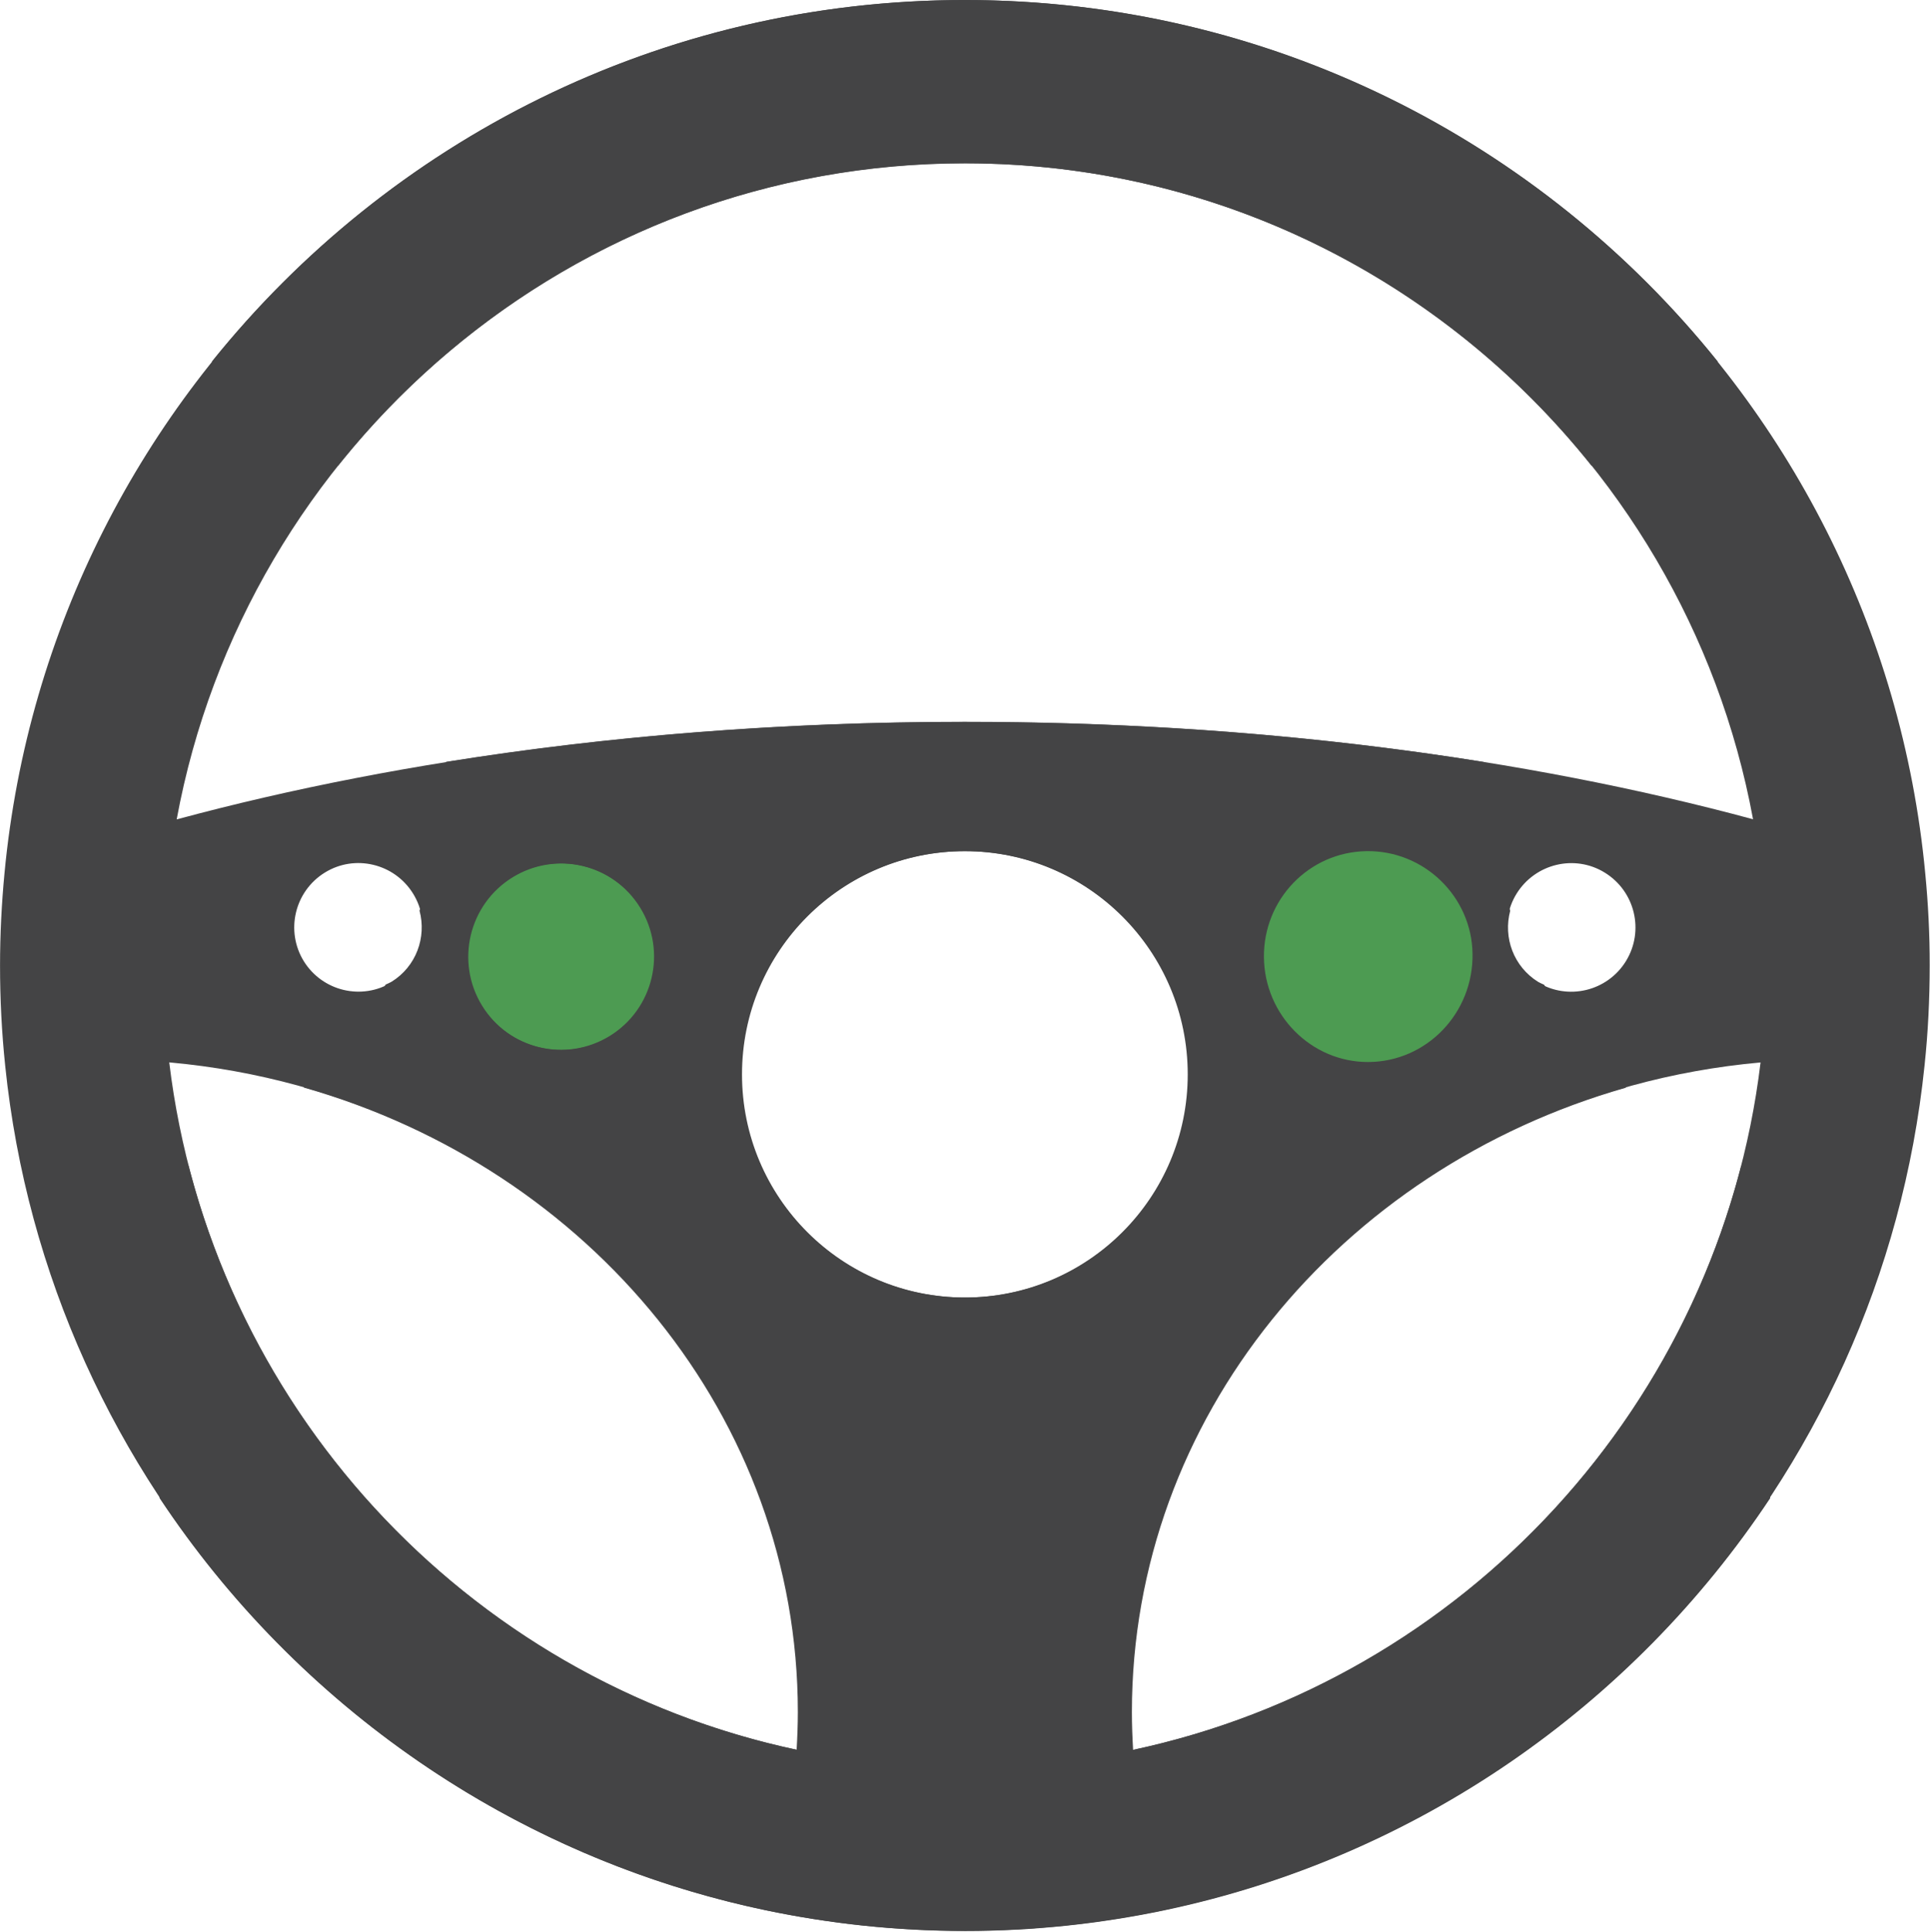 <?xml version="1.0" encoding="UTF-8" standalone="no"?>
<!DOCTYPE svg PUBLIC "-//W3C//DTD SVG 1.1//EN" "http://www.w3.org/Graphics/SVG/1.1/DTD/svg11.dtd">
<svg width="100%" height="100%" viewBox="0 0 1125 1126" version="1.1" xmlns="http://www.w3.org/2000/svg" xmlns:xlink="http://www.w3.org/1999/xlink" xml:space="preserve" xmlns:serif="http://www.serif.com/" style="fill-rule:evenodd;clip-rule:evenodd;stroke-linejoin:round;stroke-miterlimit:2;">
    <g transform="matrix(1,0,0,1,-280.333,-273.125)">
        <g transform="matrix(4.167,0,0,4.167,0,0)">
            <path d="M131.23,199.42C131.15,191.32 137.54,184.71 145.56,184.58C153.6,184.45 160.28,190.9 160.41,198.91C160.55,207.23 153.98,214.05 145.81,214.07C137.85,214.09 131.31,207.51 131.23,199.42Z" style="fill:rgb(77,155,82);fill-rule:nonzero;"/>
        </g>
        <g transform="matrix(4.167,0,0,4.167,0,0)">
            <path d="M336.59,187.7C330.12,119.17 272.42,65.55 202.19,65.55C159.61,65.55 121.65,85.31 96.9,116.12C103.65,119.88 109.63,124.83 114.58,130.66C135.13,104.93 166.69,88.37 202.19,88.37C257.17,88.37 302.87,127.92 312.5,180.12C280.5,171.48 242.7,166.49 202.19,166.49C176.69,166.49 152.27,168.47 129.68,172.09C129.61,179.37 128.29,186.37 125.96,192.9C126.96,196.64 125.49,200.72 122.04,202.85C121.78,203 121.5,203.11 121.22,203.24C118.14,208.58 114.29,213.43 109.77,217.64C149.76,229.02 178.88,263.79 178.88,304.98C178.88,306.75 178.81,308.52 178.71,310.26C137.14,301.42 104.19,269.5 93.65,228.59C92.32,229.21 90.97,229.81 89.6,230.35L89.6,275.06C108.86,304.09 139.04,325.26 174.3,332.68C183.3,334.57 192.63,335.58 202.19,335.58C211.76,335.58 221.09,334.57 230.09,332.68C286.82,320.76 330.44,273.25 336.49,214.56C336.98,209.96 337.21,205.29 337.21,200.56C337.22,196.24 337,191.94 336.59,187.7ZM279.42,190.53C282.03,186.32 287.56,184.98 291.77,187.59C296,190.2 297.32,195.73 294.72,199.96C292.11,204.19 286.58,205.51 282.35,202.9C278.13,200.3 276.81,194.75 279.42,190.53ZM247.57,192.52C251.34,186.38 259.38,184.47 265.51,188.24C271.64,192.02 273.55,200.05 269.78,206.19C266.01,212.32 257.98,214.23 251.84,210.46C245.7,206.68 243.79,198.65 247.57,192.52ZM152.56,210.43C146.42,214.2 138.39,212.29 134.62,206.16C130.84,200.03 132.75,191.99 138.89,188.21C145.02,184.44 153.05,186.35 156.83,192.49C160.61,198.62 158.69,206.66 152.56,210.43ZM170.98,215.8C170.98,198.55 184.95,184.58 202.19,184.58C219.44,184.58 233.42,198.55 233.42,215.8C233.42,233.03 219.45,247.01 202.19,247.01C184.95,247.01 170.98,233.03 170.98,215.8ZM225.69,310.28C225.59,308.53 225.52,306.77 225.52,305C225.52,257.55 264.15,218.56 313.55,214.13C307.79,261.88 272.05,300.41 225.69,310.28Z" style="fill:rgb(68,68,69);fill-rule:nonzero;"/>
            <path d="M67.28,200.58C67.28,205.31 67.52,209.98 68,214.58C74.05,273.26 117.67,320.78 174.4,332.7C183.4,334.59 192.73,335.6 202.3,335.6C211.86,335.6 221.19,334.59 230.19,332.7C265.45,325.28 295.62,304.11 314.89,275.08L314.89,230.37C313.52,229.83 312.17,229.23 310.84,228.61C300.3,269.52 267.35,301.44 225.78,310.28C225.68,308.53 225.61,306.77 225.61,305C225.61,263.81 254.73,229.04 294.72,217.66C290.2,213.45 286.35,208.59 283.27,203.26C282.99,203.14 282.72,203.02 282.45,202.87C279,200.73 277.53,196.66 278.53,192.92C276.2,186.39 274.88,179.39 274.81,172.11C252.22,168.49 227.8,166.51 202.3,166.51C161.78,166.51 123.99,171.5 91.99,180.14C101.62,127.94 147.32,88.39 202.3,88.39C237.8,88.39 269.36,104.94 289.91,130.68C294.86,124.84 300.84,119.89 307.59,116.14C282.84,85.3 244.88,65.55 202.3,65.55C132.07,65.55 74.37,119.17 67.9,187.7C67.5,191.94 67.28,196.24 67.28,200.58ZM122.13,202.89C117.9,205.5 112.37,204.18 109.76,199.95C107.17,195.72 108.49,190.19 112.71,187.58C116.92,184.97 122.46,186.31 125.06,190.52C127.68,194.75 126.36,200.3 122.13,202.89ZM152.65,210.46C146.51,214.23 138.48,212.32 134.71,206.19C130.94,200.05 132.85,192.02 138.98,188.24C145.11,184.47 153.15,186.38 156.92,192.52C160.7,198.65 158.79,206.68 152.65,210.46ZM247.66,192.49C251.44,186.35 259.47,184.44 265.6,188.21C271.74,191.99 273.65,200.04 269.87,206.16C266.1,212.29 258.07,214.2 251.93,210.43C245.8,206.66 243.88,198.62 247.66,192.49ZM202.3,247.01C185.05,247.01 171.07,233.04 171.07,215.8C171.07,198.55 185.04,184.58 202.3,184.58C219.54,184.58 233.51,198.55 233.51,215.8C233.51,233.03 219.54,247.01 202.3,247.01ZM90.95,214.12C140.34,218.56 178.98,257.54 178.98,304.99C178.98,306.76 178.91,308.53 178.81,310.27C132.44,300.41 96.7,261.88 90.95,214.12Z" style="fill:rgb(68,68,69);fill-rule:nonzero;"/>
        </g>
        <g transform="matrix(4.167,0,0,4.167,0,0)">
            <path d="M244.08,199.42C244,191.32 250.39,184.71 258.41,184.58C266.45,184.45 273.13,190.9 273.26,198.91C273.4,207.23 266.83,214.05 258.66,214.07C250.71,214.09 244.16,207.51 244.08,199.42Z" style="fill:rgb(77,155,82);fill-rule:nonzero;"/>
        </g>
    </g>
</svg>
